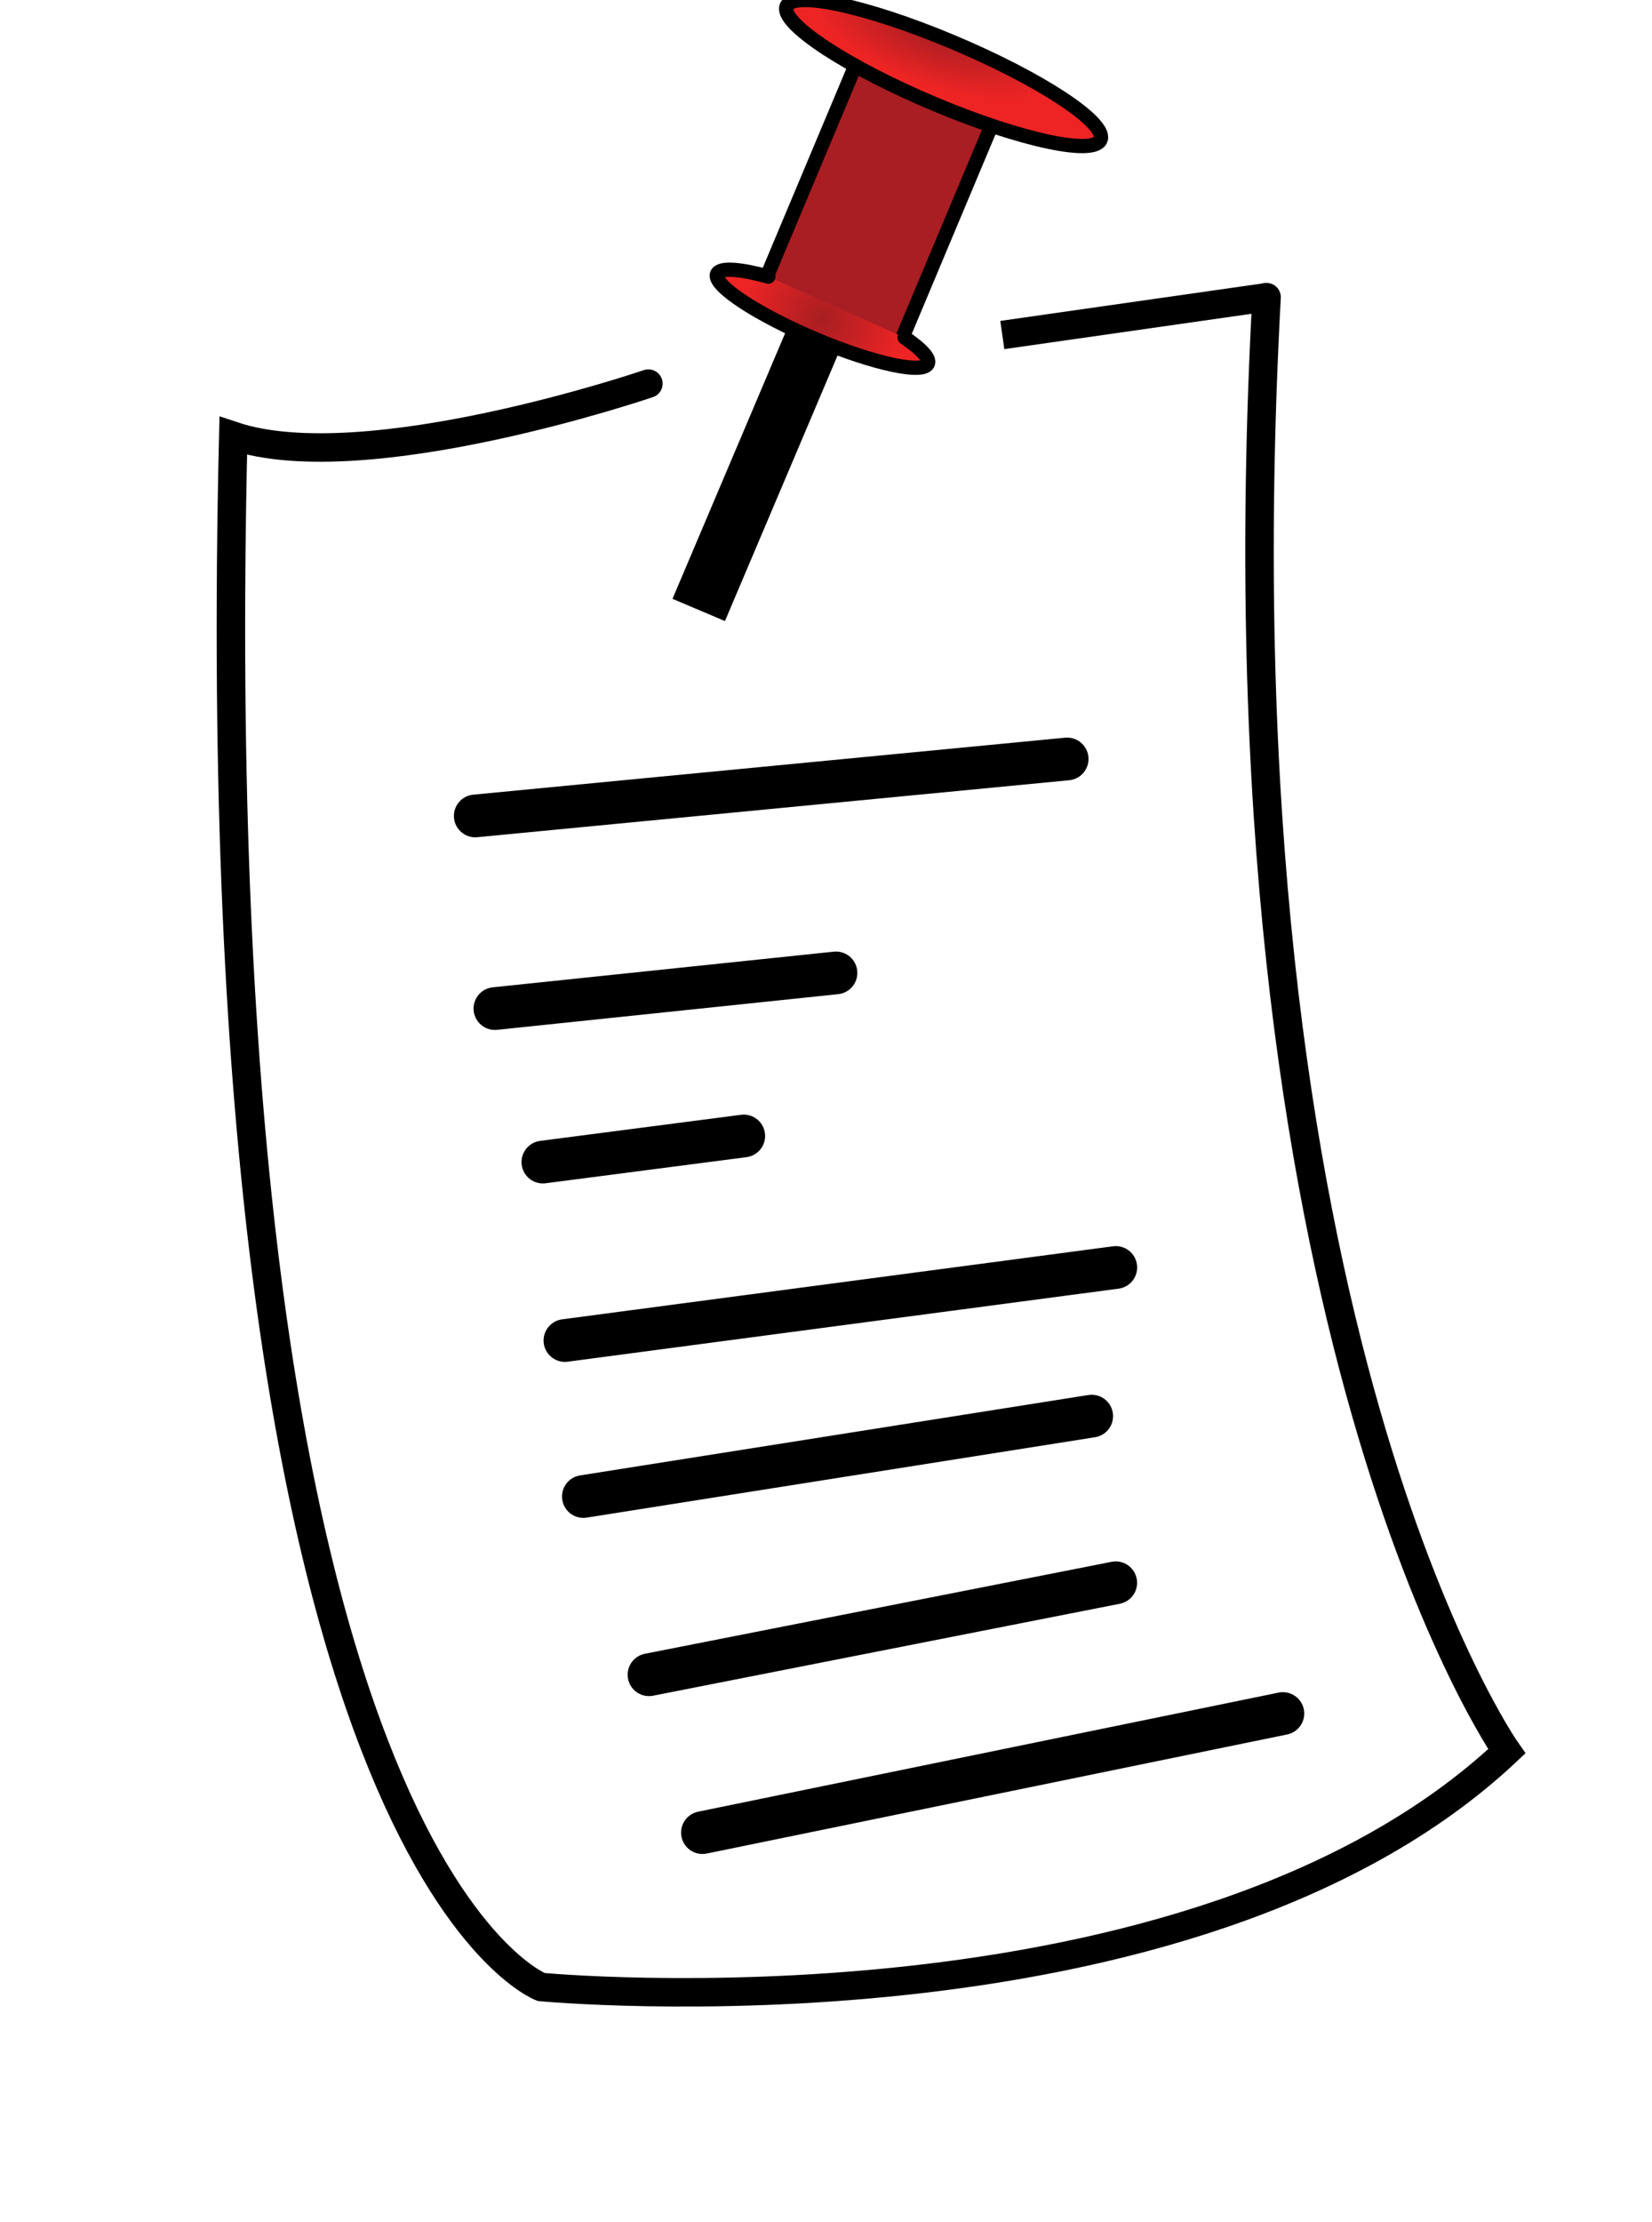 <?xml version="1.0" encoding="utf-8"?>
<!-- Generator: Adobe Illustrator 14.0.0, SVG Export Plug-In . SVG Version: 6.00 Build 43363)  -->
<!DOCTYPE svg PUBLIC "-//W3C//DTD SVG 1.1//EN" "http://www.w3.org/Graphics/SVG/1.1/DTD/svg11.dtd">
<svg version="1.1" id="Ebene_1" xmlns="http://www.w3.org/2000/svg" xmlns:xlink="http://www.w3.org/1999/xlink" x="0px" y="0px"
	 width="29px" height="39px" viewBox="0 0 29 39" enable-background="new 0 0 29 39" xml:space="preserve">
<line fill="none" stroke="#000000" stroke-width="0.5" x1="22.234" y1="5.217" x2="17.595" y2="5.88"/>
<path fill="none" stroke="#000000" stroke-width="0.5" stroke-linecap="round" d="M11.382,6.733c0,0-4.96,1.694-7.287,0.918
	C3.5,32.625,9.5,34.875,9.5,34.875l0,0c0,0,11.396,1.082,16.951-4.137c0,0-5.201-7.389-4.217-25.522"/>
<rect x="13.007" y="2.377" transform="matrix(-0.387 0.922 -0.922 -0.387 24.709 -9.057)" fill="#A81E22" stroke="#000000" stroke-width="0.25" stroke-linecap="round" width="4.714" height="2.611"/>
<line fill="none" stroke="#000000" stroke-linecap="square" stroke-linejoin="bevel" x1="14.117" y1="6.34" x2="12.461" y2="10.245"/>
<line fill="none" stroke="#000000" stroke-width="0.75" stroke-linecap="round" x1="8.343" y1="14.321" x2="18.733" y2="13.321"/>
<line fill="none" stroke="#000000" stroke-width="0.75" stroke-linecap="round" x1="8.688" y1="17.702" x2="14.675" y2="17.076"/>
<line fill="none" stroke="#000000" stroke-width="0.75" stroke-linecap="round" x1="9.53" y1="20.396" x2="13.056" y2="19.938"/>
<line fill="none" stroke="#000000" stroke-width="0.75" stroke-linecap="round" x1="9.917" y1="23.528" x2="19.587" y2="22.246"/>
<line fill="none" stroke="#000000" stroke-width="0.75" stroke-linecap="round" x1="10.241" y1="26.266" x2="19.164" y2="24.855"/>
<line fill="none" stroke="#000000" stroke-width="0.75" stroke-linecap="round" x1="11.393" y1="29.394" x2="19.586" y2="27.78"/>
<radialGradient id="SVGID_1_" cx="-143.585" cy="-1355.973" r="2.475" gradientTransform="matrix(0.901 0.225 -0.114 -0.423 -8.78 -540.69)" gradientUnits="userSpaceOnUse">
	<stop  offset="0.006" style="stop-color:#A81E22"/>
	<stop  offset="1" style="stop-color:#EE2424"/>
</radialGradient>
<path fill="url(#SVGID_1_)" stroke="#000000" stroke-width="0.25" stroke-linecap="round" d="M16.982,0.849
	c1.51,0.666,2.546,1.398,2.314,1.639c-0.229,0.239-1.64-0.108-3.148-0.773c-1.51-0.666-2.547-1.4-2.316-1.639
	C14.064-0.164,15.472,0.183,16.982,0.849z"/>
<line fill="none" stroke="#000000" stroke-width="0.75" stroke-linecap="round" x1="12.331" y1="32.165" x2="22.52" y2="30.075"/>
<radialGradient id="SVGID_2_" cx="14.398" cy="33.45" r="1.447" gradientTransform="matrix(1 0 0 -1 0.04 39.045)" gradientUnits="userSpaceOnUse">
	<stop  offset="0.006" style="stop-color:#A81E22"/>
	<stop  offset="1" style="stop-color:#EE2424"/>
</radialGradient>
<path fill="url(#SVGID_2_)" stroke="#000000" stroke-width="0.25" stroke-linecap="round" d="M15.879,5.924
	c0.318,0.216,0.476,0.395,0.395,0.48c-0.154,0.161-1.102-0.072-2.115-0.519c-1.014-0.447-1.709-0.939-1.556-1.1
	c0.088-0.09,0.426-0.057,0.885,0.07"/>
</svg>
